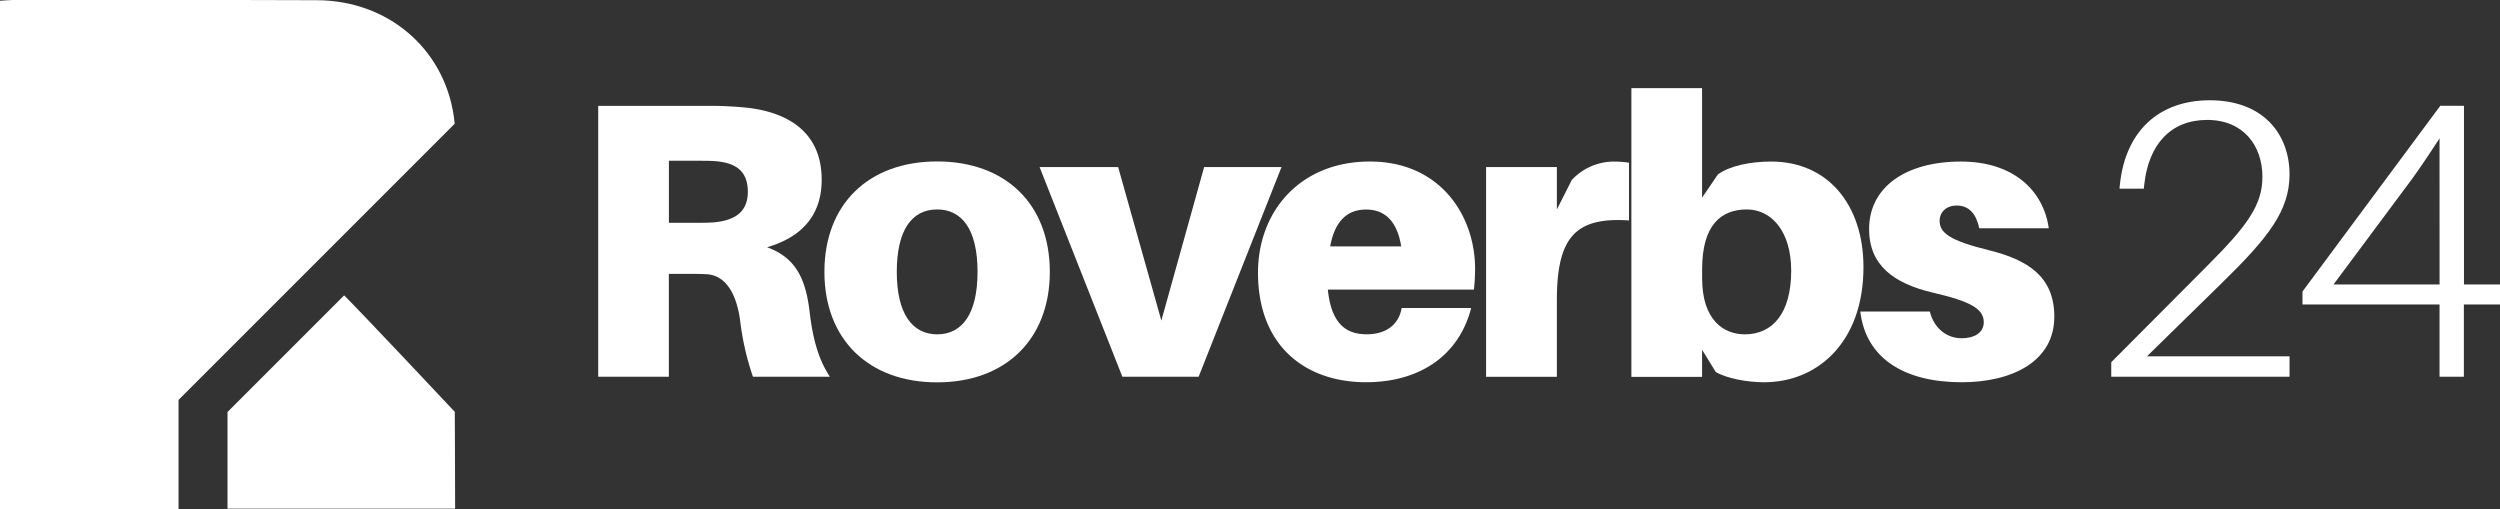 <svg xmlns="http://www.w3.org/2000/svg" viewBox="0 0 950.62 193.63"><rect x="0" y="0" width="950.62" height="193.63" fill="#333333" stroke="none"/><defs><style>.cls-1{fill:#fff;}</style></defs><g id="Layer_2" data-name="Layer 2"><g id="Layer_1-2" data-name="Layer 1"><path class="cls-1" d="M315.57,143.26H286.31a102.37,102.37,0,0,1-4.78-20.61c-1.35-11.35-5.83-17.92-12.7-18.37-3-.15-5.52-.15-8.51-.15h-6v39.13H227.47v-103h40.92a135.28,135.28,0,0,1,16.12.75c14.94,1.79,27.93,9.11,27.93,27.33,0,13-7,21.65-20.76,25.68,10.75,3.88,14.63,11.8,16.13,24.19C309.15,129.82,311.54,137.13,315.57,143.26ZM264.06,84.72c2.83,0,5.22,0,7.16-.15,6.87-.6,13.14-3,13.14-11.65S278.84,61.87,272,61.28c-1.94-.15-4.33-.15-7.17-.15H254.35V84.72Z"></path><path class="cls-1" d="M399.19,103.39c0,25.53-16.72,42-42.86,42s-42.85-16.43-42.85-42c0-25.69,16.72-42,42.85-42S399.19,77.7,399.19,103.39Zm-27.48,0c0-16-5.82-23.75-15.38-23.75S341,87.41,341,103.39c0,15.82,5.83,23.74,15.38,23.74S371.71,119.21,371.71,103.39Z"></path><path class="cls-1" d="M455.78,143.26h-29L395.3,63.52h29.87L441.6,121.9l16.27-58.38h29.42Z"></path><path class="cls-1" d="M560.45,110.11H504.91c1.34,13.28,7.16,17,14.78,17s12.24-3.88,13.29-10h26.43c-4.63,18.07-19.56,28.23-40,28.23-22.85,0-41.06-13.59-41.06-41.67,0-23.29,16-42.25,42.55-42.25s40,20.3,40,40.91A71.55,71.55,0,0,1,560.45,110.11ZM505.8,93.68h27c-1.49-9.41-6.12-14-13.29-14C512.52,79.64,507.59,83.82,505.8,93.68Z"></path><path class="cls-1" d="M619.43,61.87V83.82C599.28,82.48,592,90,592,114v29.27H565.08V63.52H592V79.64l5.67-11.2a21.93,21.93,0,0,1,15.68-7A37.64,37.64,0,0,1,619.43,61.87Z"></path><path class="cls-1" d="M708.58,101.59c0,28.38-17.32,43.76-37.78,43.76-6.57,0-14.34-1.5-18.37-3.89L647.21,133v10.31H620.33V33.5h26.88V75.16l6-8.81c4.48-3.28,12.24-4.92,20.31-4.92C695.14,61.43,708.58,78,708.58,101.59Zm-27.48,1.35c0-14.93-7.46-23.3-16.87-23.3-9.86,0-17,6-17,22.7v3.44c0,16,8.21,21.35,16.27,21.35C673.94,127.13,681.1,119.21,681.1,102.94Z"></path><path class="cls-1" d="M779.05,86.81H752.62c-1.19-5.52-3.88-8.66-8.66-8.66-3.73,0-6.42,2.39-6.42,5.82,0,4.48,3.59,7.47,18.82,11.2,14.48,3.59,24.79,9.86,24.79,25.24,0,17-16,24.94-35.24,24.94-21.66,0-36.44-9-38.53-26.88h26.43c1.49,6.12,6.27,10.15,12,10.15,4.77,0,8.51-1.94,8.51-6.12,0-5.08-5.08-7.91-19.27-11.2-15.23-3.58-24.33-10.6-24.33-24.19,0-15.83,13.73-25.68,34.94-25.68C765.47,61.43,777,72.33,779.05,86.81Z"></path><path class="cls-1" d="M870.59,135.49v7.77H802.8v-5.53L839.38,101c15.08-15.08,20.9-23,20.9-33.75,0-11.8-7.16-21.65-21-21.65S817,54.86,815.34,70.24l-.15,1.49h-9.26l.15-1.49c2.09-20.46,14.93-32.11,34.2-32.11,20.3,0,30.31,12.84,30.31,28.22,0,13.74-8.07,24-25.54,41.07l-28.67,28.07Z"></path><path class="cls-1" d="M936.88,115.78v27.48h-9.25V115.78H875.51v-4.93l52.41-70.63h9v67.94h13.74v7.62Zm-9.25-63.16C924.79,57,921.5,62,917.32,67.85l-30,40.31h40.32Z"></path><path class="cls-1" d="M173.06,193.43H86.51V156.66l44.35-44.35c6.41,6.34,42.07,44.25,42.07,44.29C172.94,157.89,173.06,181.19,173.06,193.43Z"></path><path class="cls-1" d="M172.89,47.05l-105,105v41.5H43.45v.07H0V.29C1.9.19,3.34,0,4.77,0,43.36,0,82-.07,120.54.08c26.71.09,48.17,18.14,52,44C172.67,45,172.8,46.05,172.89,47.05Z"></path></g></g></svg>